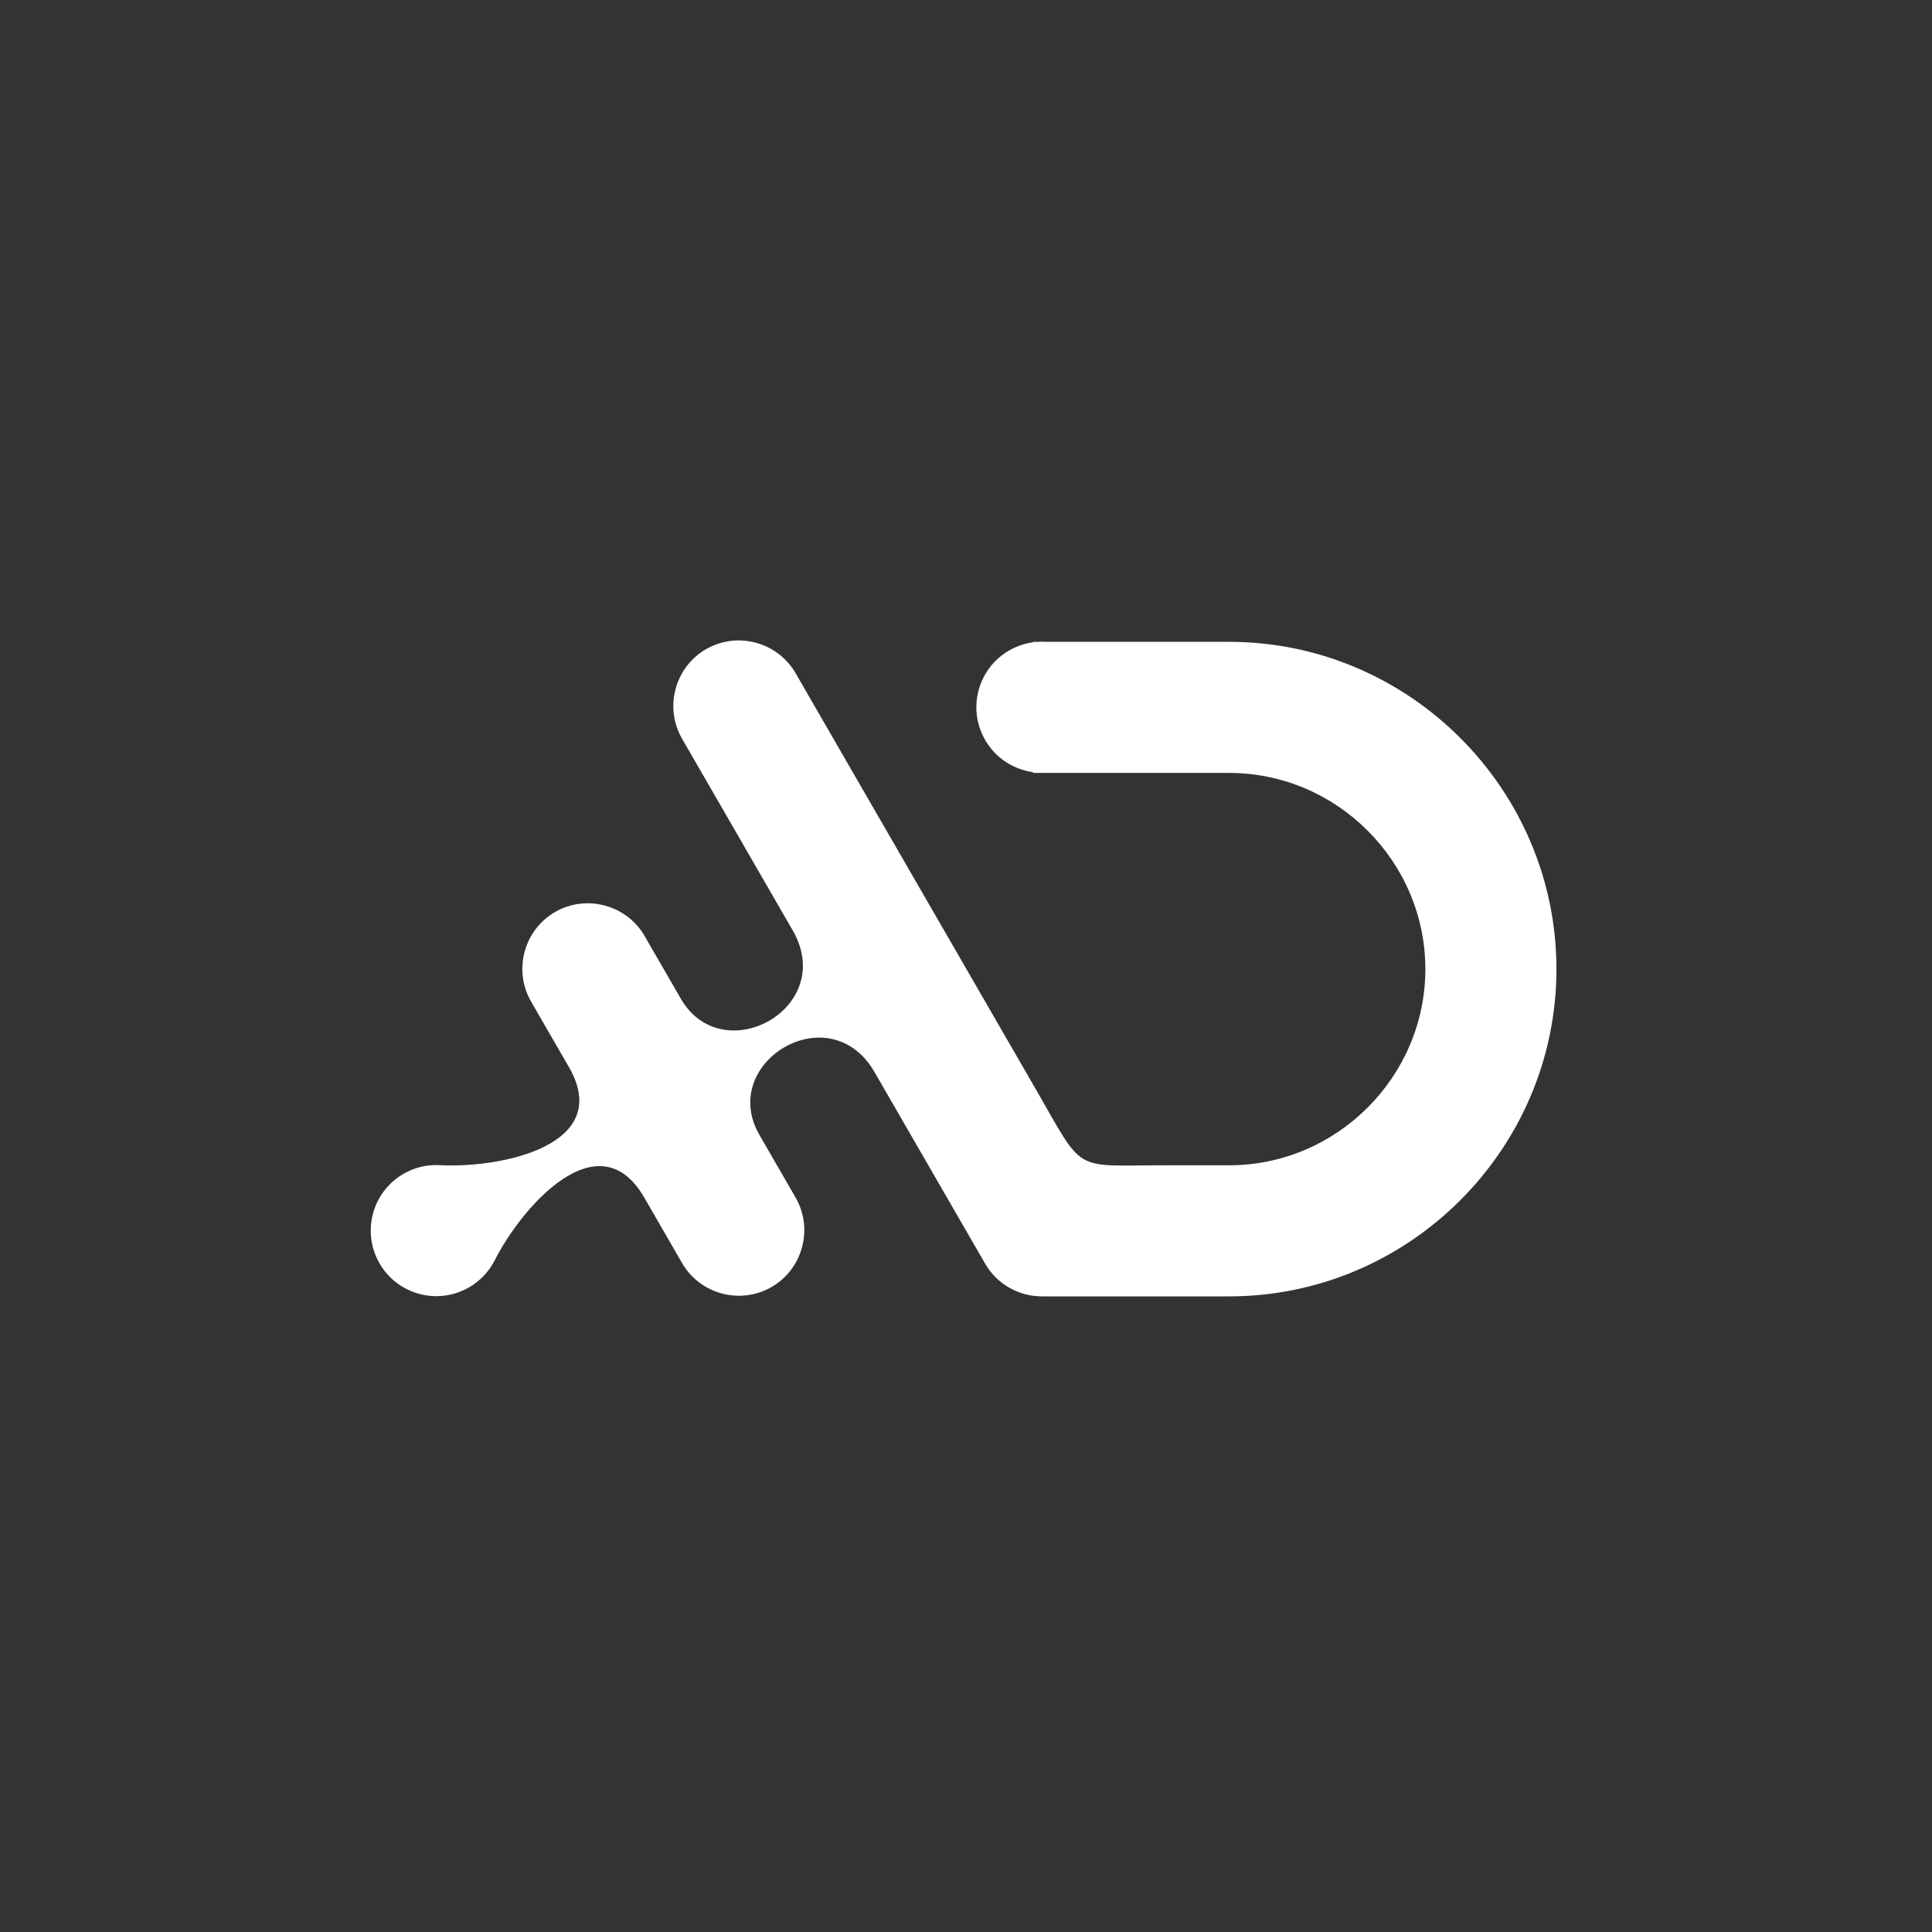 <?xml version="1.0" encoding="UTF-8" standalone="no"?>
<!-- Created with Inkscape (http://www.inkscape.org/) -->

<svg
   version="1.1"
   id="svg1"
   width="640"
   height="640"
   viewBox="0 0 640 640"
   sodipodi:docname="Untitled-1 (2).eps"
   xmlns:inkscape="http://www.inkscape.org/namespaces/inkscape"
   xmlns:sodipodi="http://sodipodi.sourceforge.net/DTD/sodipodi-0.dtd"
   xmlns="http://www.w3.org/2000/svg"
   xmlns:svg="http://www.w3.org/2000/svg">
  <rect x="0" y="0" width="640" height="640" fill="#333333" stroke="none"/>
  <defs
     id="defs1" />
  <g
     id="g1"
     inkscape:groupmode="layer"
     inkscape:label="1">
    <path
       id="path2"
       d="m 2178.27,2141.66 275.45,-477.11 c 26.1,-45.19 70.92,-73.18 119.14,-79.91 9.59,-0.82 18.56,-1.81 28.21,-1.48 h 460.43 c 448.32,0 815.12,366.8 815.12,815.13 0,448.31 -366.8,815.11 -815.12,815.11 h -455.05 c -7.61,0.54 -15.29,0.54 -22.94,0 h -10.65 v -1.11 c -20.36,-2.79 -40.5,-9.47 -59.4,-20.38 -78.07,-45.08 -104.82,-144.91 -59.74,-222.99 26.21,-45.41 70.94,-73.44 119.14,-80.1 v -1.9 h 488.64 c 268.11,0 488.64,-220.53 488.64,-488.63 0,-268.12 -220.52,-488.65 -488.64,-488.65 h -160.73 c -232.22,0 -198.4,-22.8 -322.59,192.33 l -219.19,379.62 -377.47,653.81 c -44.9,77.76 -145.23,104.65 -222.99,59.76 -77.75,-44.89 -104.64,-145.24 -59.75,-223 l 275.44,-477.11 c 112.05,-194.06 -174.76,-350.23 -278.65,-170.31 l -90.06,156.01 c -44.9,77.75 -145.24,104.64 -222.99,59.74 -77.76,-44.89 -104.65,-145.23 -59.75,-222.99 l 94.15,-163.06 c 113.02,-195.77 -170.38,-252.59 -321.6,-244.39 -30.51,1.65 -61.84,-5.25 -90.29,-21.66 -78.065,-45.09 -104.819,-144.92 -59.745,-222.99 45.082,-78.09 144.915,-104.83 222.995,-59.76 28.43,16.42 50.06,40.11 63.9,67.37 68.5,135.04 259.42,352.08 372.44,156.31 l 94.16,-163.09 c 44.88,-77.74 145.23,-104.63 222.97,-59.75 77.77,44.9 104.64,145.25 59.76,223 l -90.07,156.01 c -103.88,179.94 174.77,350.24 286.83,156.17"
       style="fill:#ffffff;fill-opacity:1;fill-rule:evenodd;stroke:none"
       transform="matrix(0.133,0,0,-0.133,0,640)" />
  </g>
</svg>
